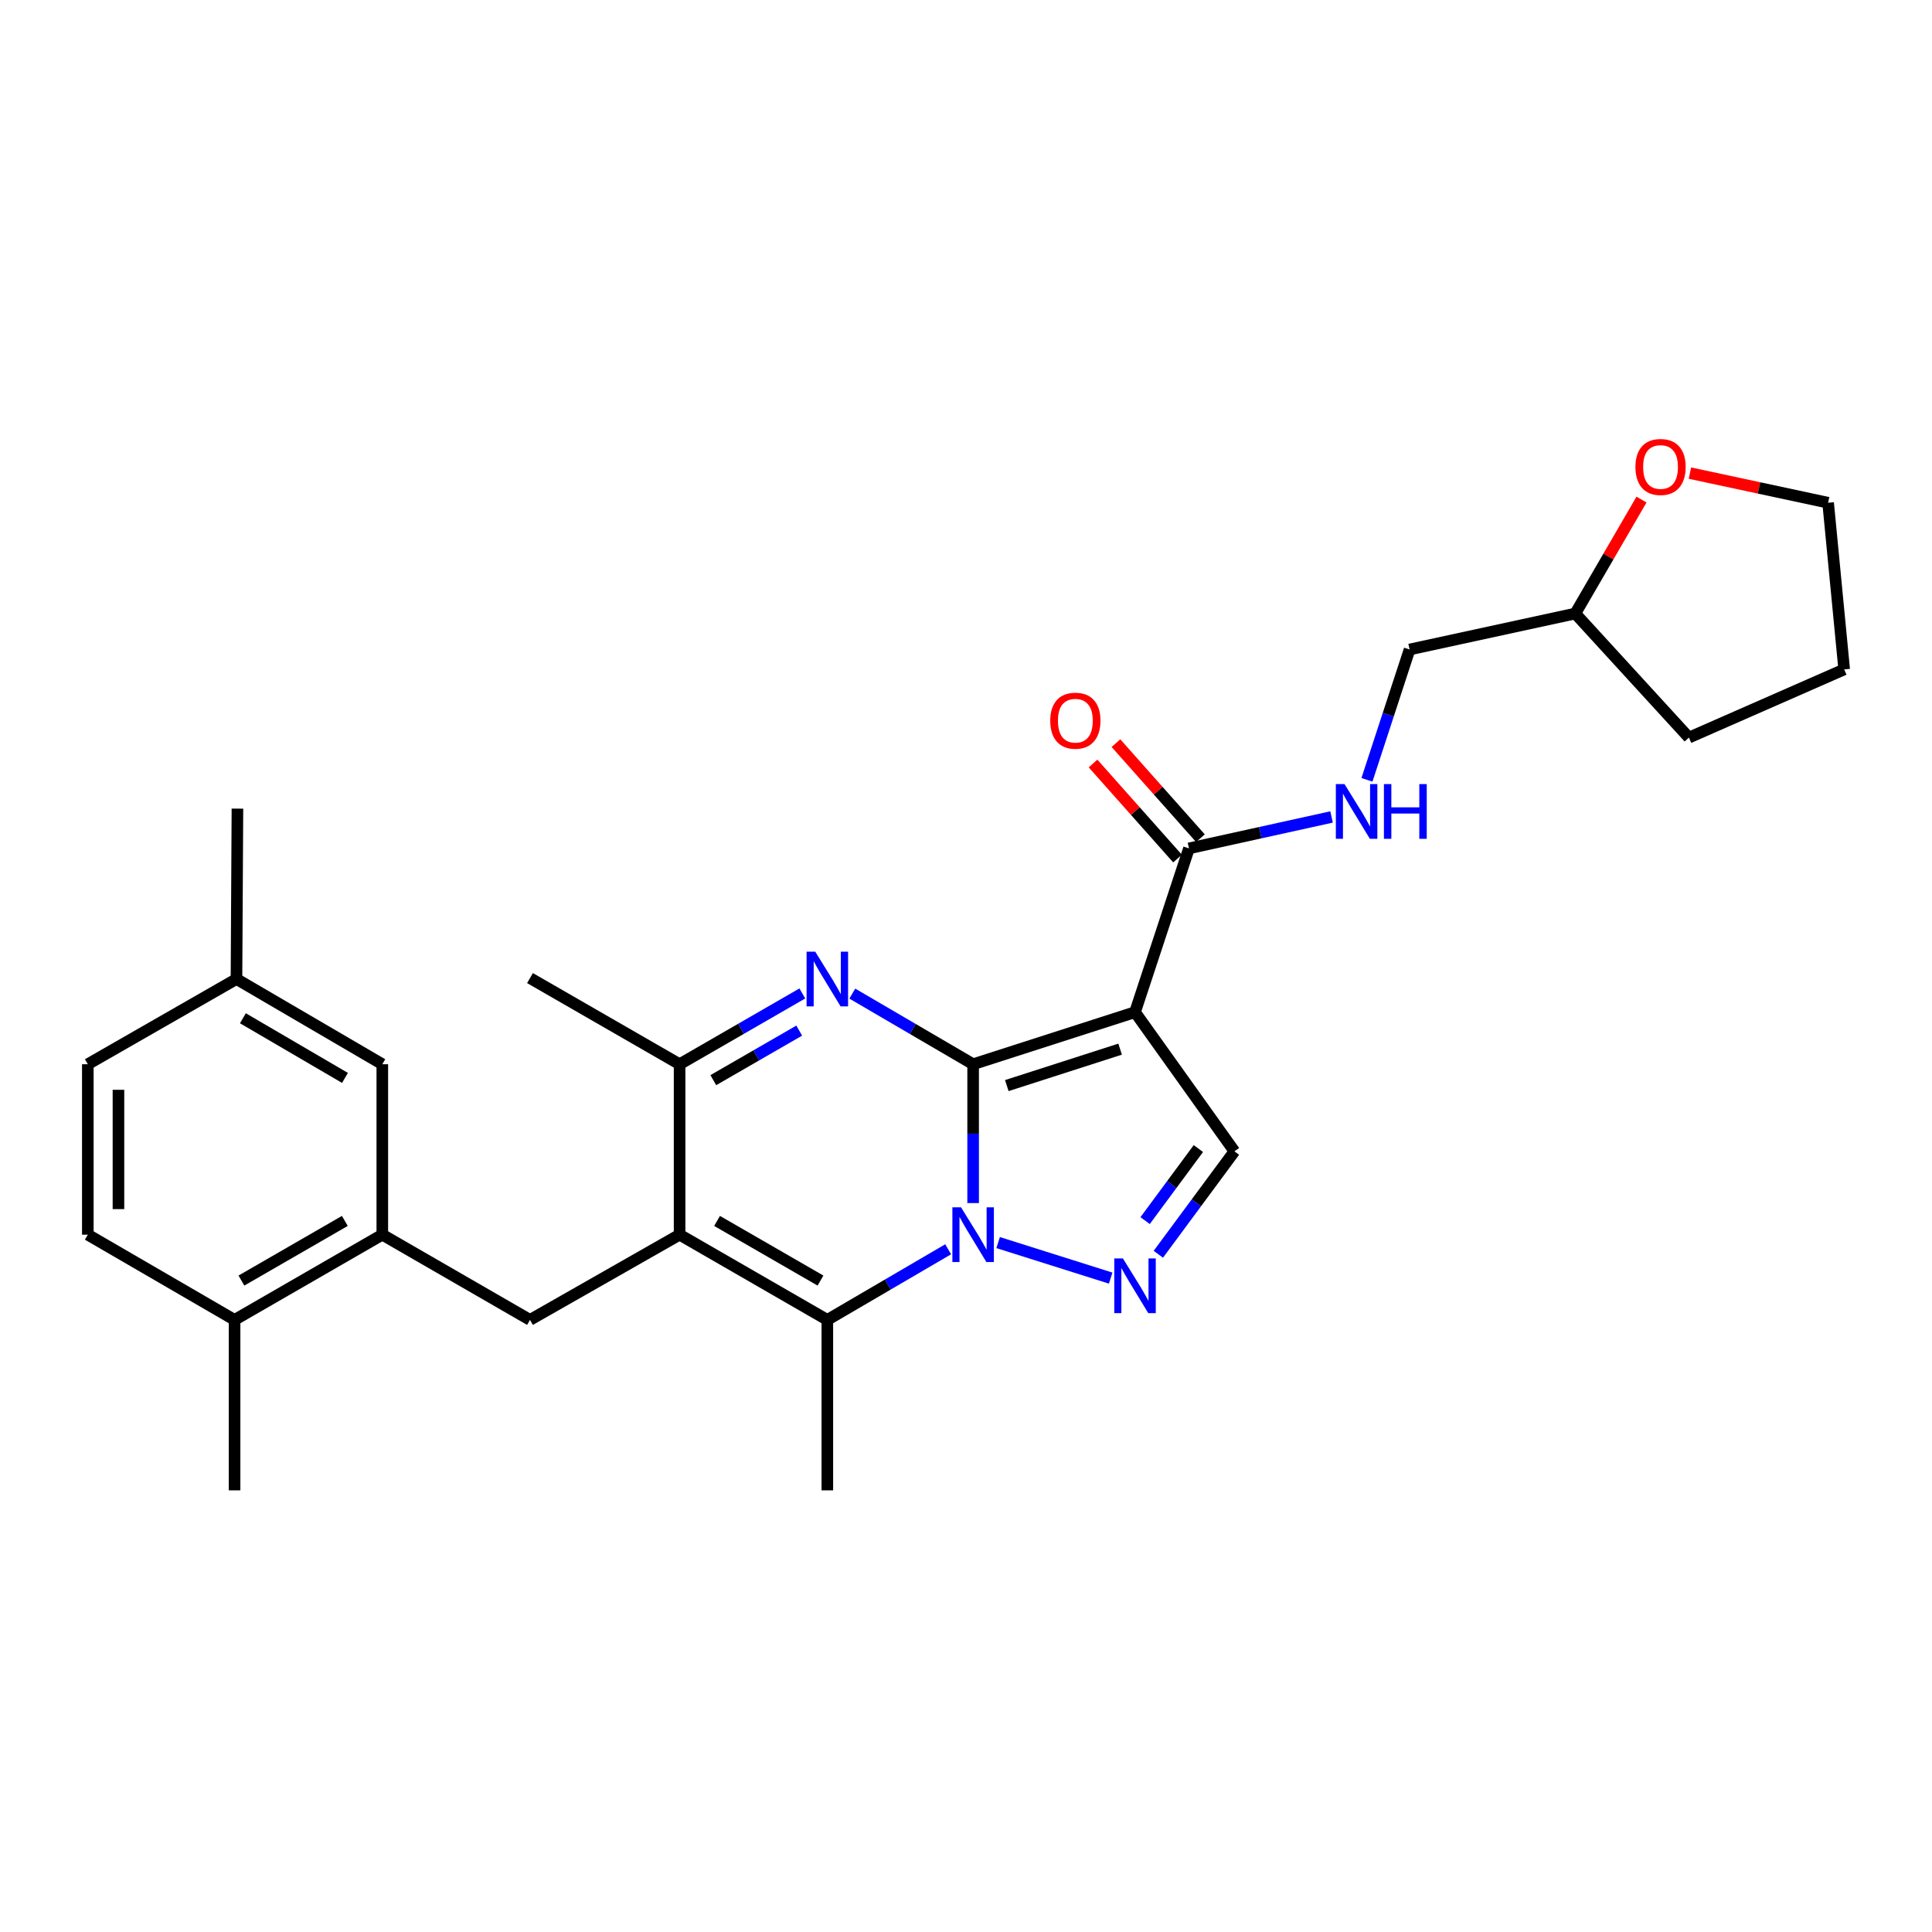 <?xml version='1.0' encoding='iso-8859-1'?>
<svg version='1.1' baseProfile='full'
              xmlns='http://www.w3.org/2000/svg'
                      xmlns:rdkit='http://www.rdkit.org/xml'
                      xmlns:xlink='http://www.w3.org/1999/xlink'
                  xml:space='preserve'
width='1000px' height='1000px' viewBox='0 0 1000 1000'>
<!-- END OF HEADER -->
<rect style='opacity:1.0;fill:#FFFFFF;stroke:none' width='1000' height='1000' x='0' y='0'> </rect>
<path class='bond-0' d='M 503.692,550.846 L 503.692,586.775' style='fill:none;fill-rule:evenodd;stroke:#000000;stroke-width:6px;stroke-linecap:butt;stroke-linejoin:miter;stroke-opacity:1' />
<path class='bond-0' d='M 503.692,586.775 L 503.692,622.703' style='fill:none;fill-rule:evenodd;stroke:#0000FF;stroke-width:6px;stroke-linecap:butt;stroke-linejoin:miter;stroke-opacity:1' />
<path class='bond-1' d='M 503.692,550.846 L 587.483,523.893' style='fill:none;fill-rule:evenodd;stroke:#000000;stroke-width:6px;stroke-linecap:butt;stroke-linejoin:miter;stroke-opacity:1' />
<path class='bond-1' d='M 521.117,561.9 L 579.771,543.034' style='fill:none;fill-rule:evenodd;stroke:#000000;stroke-width:6px;stroke-linecap:butt;stroke-linejoin:miter;stroke-opacity:1' />
<path class='bond-2' d='M 503.692,550.846 L 472.422,532.569' style='fill:none;fill-rule:evenodd;stroke:#000000;stroke-width:6px;stroke-linecap:butt;stroke-linejoin:miter;stroke-opacity:1' />
<path class='bond-2' d='M 472.422,532.569 L 441.152,514.293' style='fill:none;fill-rule:evenodd;stroke:#0000FF;stroke-width:6px;stroke-linecap:butt;stroke-linejoin:miter;stroke-opacity:1' />
<path class='bond-4' d='M 490.767,646.624 L 459.496,664.9' style='fill:none;fill-rule:evenodd;stroke:#0000FF;stroke-width:6px;stroke-linecap:butt;stroke-linejoin:miter;stroke-opacity:1' />
<path class='bond-4' d='M 459.496,664.9 L 428.226,683.176' style='fill:none;fill-rule:evenodd;stroke:#000000;stroke-width:6px;stroke-linecap:butt;stroke-linejoin:miter;stroke-opacity:1' />
<path class='bond-5' d='M 516.629,643.154 L 574.886,661.55' style='fill:none;fill-rule:evenodd;stroke:#0000FF;stroke-width:6px;stroke-linecap:butt;stroke-linejoin:miter;stroke-opacity:1' />
<path class='bond-7' d='M 587.483,523.893 L 638.939,595.931' style='fill:none;fill-rule:evenodd;stroke:#000000;stroke-width:6px;stroke-linecap:butt;stroke-linejoin:miter;stroke-opacity:1' />
<path class='bond-8' d='M 587.483,523.893 L 615.414,439.123' style='fill:none;fill-rule:evenodd;stroke:#000000;stroke-width:6px;stroke-linecap:butt;stroke-linejoin:miter;stroke-opacity:1' />
<path class='bond-6' d='M 415.279,514.206 L 383.518,532.526' style='fill:none;fill-rule:evenodd;stroke:#0000FF;stroke-width:6px;stroke-linecap:butt;stroke-linejoin:miter;stroke-opacity:1' />
<path class='bond-6' d='M 383.518,532.526 L 351.757,550.846' style='fill:none;fill-rule:evenodd;stroke:#000000;stroke-width:6px;stroke-linecap:butt;stroke-linejoin:miter;stroke-opacity:1' />
<path class='bond-6' d='M 413.675,533.44 L 391.442,546.264' style='fill:none;fill-rule:evenodd;stroke:#0000FF;stroke-width:6px;stroke-linecap:butt;stroke-linejoin:miter;stroke-opacity:1' />
<path class='bond-6' d='M 391.442,546.264 L 369.209,559.088' style='fill:none;fill-rule:evenodd;stroke:#000000;stroke-width:6px;stroke-linecap:butt;stroke-linejoin:miter;stroke-opacity:1' />
<path class='bond-3' d='M 351.757,639.069 L 351.757,550.846' style='fill:none;fill-rule:evenodd;stroke:#000000;stroke-width:6px;stroke-linecap:butt;stroke-linejoin:miter;stroke-opacity:1' />
<path class='bond-9' d='M 351.757,639.069 L 274.326,683.176' style='fill:none;fill-rule:evenodd;stroke:#000000;stroke-width:6px;stroke-linecap:butt;stroke-linejoin:miter;stroke-opacity:1' />
<path class='bond-29' d='M 351.757,639.069 L 428.226,683.176' style='fill:none;fill-rule:evenodd;stroke:#000000;stroke-width:6px;stroke-linecap:butt;stroke-linejoin:miter;stroke-opacity:1' />
<path class='bond-29' d='M 371.151,631.947 L 424.68,662.822' style='fill:none;fill-rule:evenodd;stroke:#000000;stroke-width:6px;stroke-linecap:butt;stroke-linejoin:miter;stroke-opacity:1' />
<path class='bond-19' d='M 428.226,683.176 L 428.226,771.4' style='fill:none;fill-rule:evenodd;stroke:#000000;stroke-width:6px;stroke-linecap:butt;stroke-linejoin:miter;stroke-opacity:1' />
<path class='bond-28' d='M 599.552,649.204 L 619.246,622.568' style='fill:none;fill-rule:evenodd;stroke:#0000FF;stroke-width:6px;stroke-linecap:butt;stroke-linejoin:miter;stroke-opacity:1' />
<path class='bond-28' d='M 619.246,622.568 L 638.939,595.931' style='fill:none;fill-rule:evenodd;stroke:#000000;stroke-width:6px;stroke-linecap:butt;stroke-linejoin:miter;stroke-opacity:1' />
<path class='bond-28' d='M 592.708,631.785 L 606.493,613.139' style='fill:none;fill-rule:evenodd;stroke:#0000FF;stroke-width:6px;stroke-linecap:butt;stroke-linejoin:miter;stroke-opacity:1' />
<path class='bond-28' d='M 606.493,613.139 L 620.278,594.493' style='fill:none;fill-rule:evenodd;stroke:#000000;stroke-width:6px;stroke-linecap:butt;stroke-linejoin:miter;stroke-opacity:1' />
<path class='bond-22' d='M 351.757,550.846 L 274.326,506.254' style='fill:none;fill-rule:evenodd;stroke:#000000;stroke-width:6px;stroke-linecap:butt;stroke-linejoin:miter;stroke-opacity:1' />
<path class='bond-11' d='M 615.414,439.123 L 652.314,430.992' style='fill:none;fill-rule:evenodd;stroke:#000000;stroke-width:6px;stroke-linecap:butt;stroke-linejoin:miter;stroke-opacity:1' />
<path class='bond-11' d='M 652.314,430.992 L 689.214,422.86' style='fill:none;fill-rule:evenodd;stroke:#0000FF;stroke-width:6px;stroke-linecap:butt;stroke-linejoin:miter;stroke-opacity:1' />
<path class='bond-14' d='M 621.341,433.856 L 599.477,409.253' style='fill:none;fill-rule:evenodd;stroke:#000000;stroke-width:6px;stroke-linecap:butt;stroke-linejoin:miter;stroke-opacity:1' />
<path class='bond-14' d='M 599.477,409.253 L 577.613,384.65' style='fill:none;fill-rule:evenodd;stroke:#FF0000;stroke-width:6px;stroke-linecap:butt;stroke-linejoin:miter;stroke-opacity:1' />
<path class='bond-14' d='M 609.487,444.391 L 587.622,419.788' style='fill:none;fill-rule:evenodd;stroke:#000000;stroke-width:6px;stroke-linecap:butt;stroke-linejoin:miter;stroke-opacity:1' />
<path class='bond-14' d='M 587.622,419.788 L 565.758,395.186' style='fill:none;fill-rule:evenodd;stroke:#FF0000;stroke-width:6px;stroke-linecap:butt;stroke-linejoin:miter;stroke-opacity:1' />
<path class='bond-10' d='M 274.326,683.176 L 197.883,639.069' style='fill:none;fill-rule:evenodd;stroke:#000000;stroke-width:6px;stroke-linecap:butt;stroke-linejoin:miter;stroke-opacity:1' />
<path class='bond-12' d='M 197.883,639.069 L 121.413,683.176' style='fill:none;fill-rule:evenodd;stroke:#000000;stroke-width:6px;stroke-linecap:butt;stroke-linejoin:miter;stroke-opacity:1' />
<path class='bond-12' d='M 178.489,631.947 L 124.96,662.822' style='fill:none;fill-rule:evenodd;stroke:#000000;stroke-width:6px;stroke-linecap:butt;stroke-linejoin:miter;stroke-opacity:1' />
<path class='bond-13' d='M 197.883,639.069 L 197.883,550.846' style='fill:none;fill-rule:evenodd;stroke:#000000;stroke-width:6px;stroke-linecap:butt;stroke-linejoin:miter;stroke-opacity:1' />
<path class='bond-17' d='M 707.53,403.639 L 718.566,369.908' style='fill:none;fill-rule:evenodd;stroke:#0000FF;stroke-width:6px;stroke-linecap:butt;stroke-linejoin:miter;stroke-opacity:1' />
<path class='bond-17' d='M 718.566,369.908 L 729.603,336.177' style='fill:none;fill-rule:evenodd;stroke:#000000;stroke-width:6px;stroke-linecap:butt;stroke-linejoin:miter;stroke-opacity:1' />
<path class='bond-16' d='M 121.413,683.176 L 45.455,639.069' style='fill:none;fill-rule:evenodd;stroke:#000000;stroke-width:6px;stroke-linecap:butt;stroke-linejoin:miter;stroke-opacity:1' />
<path class='bond-24' d='M 121.413,683.176 L 121.413,771.4' style='fill:none;fill-rule:evenodd;stroke:#000000;stroke-width:6px;stroke-linecap:butt;stroke-linejoin:miter;stroke-opacity:1' />
<path class='bond-18' d='M 197.883,550.846 L 122.4,506.738' style='fill:none;fill-rule:evenodd;stroke:#000000;stroke-width:6px;stroke-linecap:butt;stroke-linejoin:miter;stroke-opacity:1' />
<path class='bond-18' d='M 178.559,557.923 L 125.721,527.048' style='fill:none;fill-rule:evenodd;stroke:#000000;stroke-width:6px;stroke-linecap:butt;stroke-linejoin:miter;stroke-opacity:1' />
<path class='bond-15' d='M 849.641,258.574 L 832.505,288.067' style='fill:none;fill-rule:evenodd;stroke:#FF0000;stroke-width:6px;stroke-linecap:butt;stroke-linejoin:miter;stroke-opacity:1' />
<path class='bond-15' d='M 832.505,288.067 L 815.368,317.559' style='fill:none;fill-rule:evenodd;stroke:#000000;stroke-width:6px;stroke-linecap:butt;stroke-linejoin:miter;stroke-opacity:1' />
<path class='bond-23' d='M 874.711,244.882 L 910.47,252.55' style='fill:none;fill-rule:evenodd;stroke:#FF0000;stroke-width:6px;stroke-linecap:butt;stroke-linejoin:miter;stroke-opacity:1' />
<path class='bond-23' d='M 910.47,252.55 L 946.228,260.218' style='fill:none;fill-rule:evenodd;stroke:#000000;stroke-width:6px;stroke-linecap:butt;stroke-linejoin:miter;stroke-opacity:1' />
<path class='bond-31' d='M 45.455,639.069 L 45.455,550.846' style='fill:none;fill-rule:evenodd;stroke:#000000;stroke-width:6px;stroke-linecap:butt;stroke-linejoin:miter;stroke-opacity:1' />
<path class='bond-31' d='M 61.314,625.836 L 61.314,564.079' style='fill:none;fill-rule:evenodd;stroke:#000000;stroke-width:6px;stroke-linecap:butt;stroke-linejoin:miter;stroke-opacity:1' />
<path class='bond-20' d='M 729.603,336.177 L 815.368,317.559' style='fill:none;fill-rule:evenodd;stroke:#000000;stroke-width:6px;stroke-linecap:butt;stroke-linejoin:miter;stroke-opacity:1' />
<path class='bond-21' d='M 122.4,506.738 L 45.455,550.846' style='fill:none;fill-rule:evenodd;stroke:#000000;stroke-width:6px;stroke-linecap:butt;stroke-linejoin:miter;stroke-opacity:1' />
<path class='bond-25' d='M 122.4,506.738 L 122.894,418.541' style='fill:none;fill-rule:evenodd;stroke:#000000;stroke-width:6px;stroke-linecap:butt;stroke-linejoin:miter;stroke-opacity:1' />
<path class='bond-26' d='M 815.368,317.559 L 874.181,381.782' style='fill:none;fill-rule:evenodd;stroke:#000000;stroke-width:6px;stroke-linecap:butt;stroke-linejoin:miter;stroke-opacity:1' />
<path class='bond-30' d='M 946.228,260.218 L 954.545,346.494' style='fill:none;fill-rule:evenodd;stroke:#000000;stroke-width:6px;stroke-linecap:butt;stroke-linejoin:miter;stroke-opacity:1' />
<path class='bond-27' d='M 874.181,381.782 L 954.545,346.494' style='fill:none;fill-rule:evenodd;stroke:#000000;stroke-width:6px;stroke-linecap:butt;stroke-linejoin:miter;stroke-opacity:1' />
<path  class='atom-1' d='M 497.432 624.909
L 506.712 639.909
Q 507.632 641.389, 509.112 644.069
Q 510.592 646.749, 510.672 646.909
L 510.672 624.909
L 514.432 624.909
L 514.432 653.229
L 510.552 653.229
L 500.592 636.829
Q 499.432 634.909, 498.192 632.709
Q 496.992 630.509, 496.632 629.829
L 496.632 653.229
L 492.952 653.229
L 492.952 624.909
L 497.432 624.909
' fill='#0000FF'/>
<path  class='atom-3' d='M 421.966 492.578
L 431.246 507.578
Q 432.166 509.058, 433.646 511.738
Q 435.126 514.418, 435.206 514.578
L 435.206 492.578
L 438.966 492.578
L 438.966 520.898
L 435.086 520.898
L 425.126 504.498
Q 423.966 502.578, 422.726 500.378
Q 421.526 498.178, 421.166 497.498
L 421.166 520.898
L 417.486 520.898
L 417.486 492.578
L 421.966 492.578
' fill='#0000FF'/>
<path  class='atom-6' d='M 581.223 651.368
L 590.503 666.368
Q 591.423 667.848, 592.903 670.528
Q 594.383 673.208, 594.463 673.368
L 594.463 651.368
L 598.223 651.368
L 598.223 679.688
L 594.343 679.688
L 584.383 663.288
Q 583.223 661.368, 581.983 659.168
Q 580.783 656.968, 580.423 656.288
L 580.423 679.688
L 576.743 679.688
L 576.743 651.368
L 581.223 651.368
' fill='#0000FF'/>
<path  class='atom-12' d='M 695.915 405.844
L 705.195 420.844
Q 706.115 422.324, 707.595 425.004
Q 709.075 427.684, 709.155 427.844
L 709.155 405.844
L 712.915 405.844
L 712.915 434.164
L 709.035 434.164
L 699.075 417.764
Q 697.915 415.844, 696.675 413.644
Q 695.475 411.444, 695.115 410.764
L 695.115 434.164
L 691.435 434.164
L 691.435 405.844
L 695.915 405.844
' fill='#0000FF'/>
<path  class='atom-12' d='M 716.315 405.844
L 720.155 405.844
L 720.155 417.884
L 734.635 417.884
L 734.635 405.844
L 738.475 405.844
L 738.475 434.164
L 734.635 434.164
L 734.635 421.084
L 720.155 421.084
L 720.155 434.164
L 716.315 434.164
L 716.315 405.844
' fill='#0000FF'/>
<path  class='atom-15' d='M 543.601 373.025
Q 543.601 366.225, 546.961 362.425
Q 550.321 358.625, 556.601 358.625
Q 562.881 358.625, 566.241 362.425
Q 569.601 366.225, 569.601 373.025
Q 569.601 379.905, 566.201 383.825
Q 562.801 387.705, 556.601 387.705
Q 550.361 387.705, 546.961 383.825
Q 543.601 379.945, 543.601 373.025
M 556.601 384.505
Q 560.921 384.505, 563.241 381.625
Q 565.601 378.705, 565.601 373.025
Q 565.601 367.465, 563.241 364.665
Q 560.921 361.825, 556.601 361.825
Q 552.281 361.825, 549.921 364.625
Q 547.601 367.425, 547.601 373.025
Q 547.601 378.745, 549.921 381.625
Q 552.281 384.505, 556.601 384.505
' fill='#FF0000'/>
<path  class='atom-16' d='M 846.493 241.698
Q 846.493 234.898, 849.853 231.098
Q 853.213 227.298, 859.493 227.298
Q 865.773 227.298, 869.133 231.098
Q 872.493 234.898, 872.493 241.698
Q 872.493 248.578, 869.093 252.498
Q 865.693 256.378, 859.493 256.378
Q 853.253 256.378, 849.853 252.498
Q 846.493 248.618, 846.493 241.698
M 859.493 253.178
Q 863.813 253.178, 866.133 250.298
Q 868.493 247.378, 868.493 241.698
Q 868.493 236.138, 866.133 233.338
Q 863.813 230.498, 859.493 230.498
Q 855.173 230.498, 852.813 233.298
Q 850.493 236.098, 850.493 241.698
Q 850.493 247.418, 852.813 250.298
Q 855.173 253.178, 859.493 253.178
' fill='#FF0000'/>
</svg>
